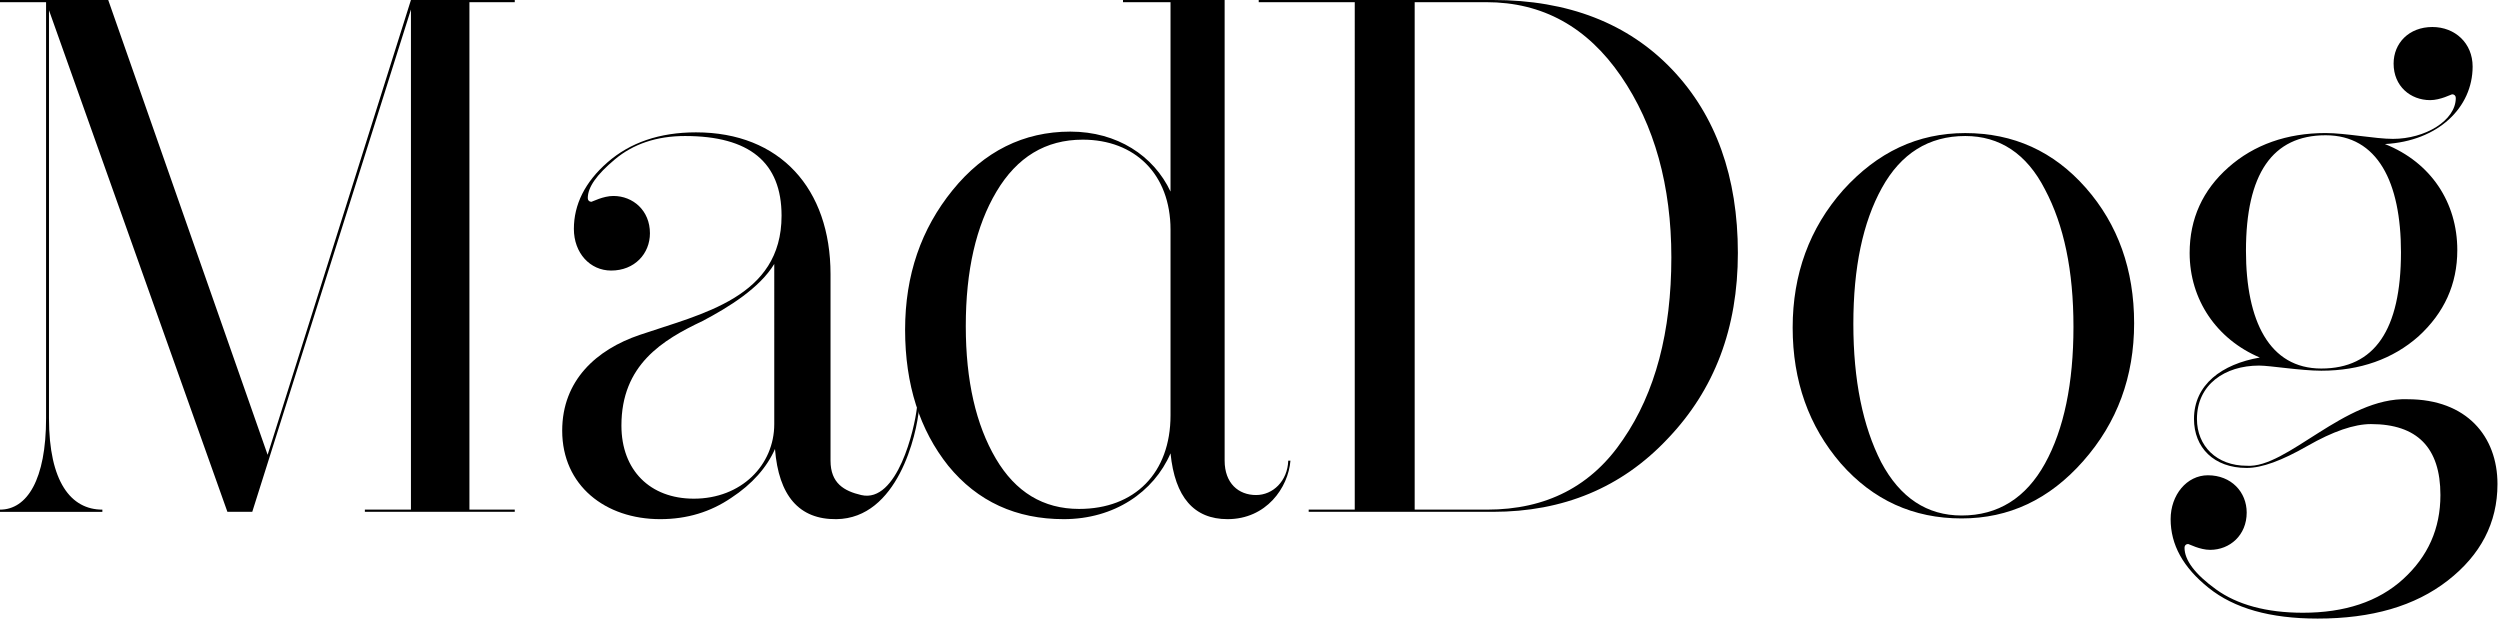 <?xml version="1.0" encoding="utf-8"?>
<!-- Generator: Adobe Illustrator 16.2.0, SVG Export Plug-In . SVG Version: 6.00 Build 0)  -->
<!DOCTYPE svg PUBLIC "-//W3C//DTD SVG 1.1//EN" "http://www.w3.org/Graphics/SVG/1.1/DTD/svg11.dtd">
<svg version="1.1" id="Слой_1" xmlns="http://www.w3.org/2000/svg" xmlns:xlink="http://www.w3.org/1999/xlink" x="0px" y="0px"
	 width="200px" height="49.486px" viewBox="0 0 200 49.486" enable-background="new 0 0 200 49.486" xml:space="preserve">
<g>
	<path d="M41.181,0.175h-3.627v40.595h3.627v0.176H29.189v-0.176h3.686V0.76L20.181,40.946h-1.989L3.918,0.819v32.641
		c0,5.088,1.756,7.311,4.271,7.311v0.176H0v-0.176c2.164,0,3.686-2.397,3.686-7.311V0.175H0V0h8.658L21.41,36.384L32.875,0h8.306
		V0.175z"/>
	<path d="M73.528,32.623c-0.175,2.163-1.729,8.851-6.616,8.909c-2.983,0.036-4.62-1.871-4.913-5.614
		c-0.644,1.462-1.813,2.808-3.511,3.918c-1.637,1.111-3.51,1.696-5.673,1.696c-4.388,0-7.839-2.69-7.839-7.077
		c0-4.036,2.749-6.494,6.201-7.663c4.972-1.697,11.348-2.983,11.348-9.536c0-4.269-2.574-6.375-7.721-6.375
		c-2.283,0-4.155,0.644-5.616,1.871c-1.464,1.229-2.166,2.224-2.166,3.1c0,0.176,0.118,0.292,0.292,0.292
		c0.059,0,0.937-0.467,1.755-0.467c1.579,0,2.926,1.17,2.926,2.983c0,1.637-1.229,2.984-3.102,2.984
		c-1.695,0-2.983-1.404-2.983-3.334c0-1.931,0.878-3.744,2.69-5.323c1.814-1.581,4.154-2.399,7.079-2.399
		c6.728,0,10.763,4.504,10.763,11.348v14.917c0,1.813,1.09,2.43,2.457,2.751c2.898,0.678,4.277-5.342,4.452-6.98H73.528z
		 M61.941,21.117c-1.17,1.93-3.627,3.452-5.734,4.563c-3.216,1.52-6.493,3.509-6.493,8.366c0,3.566,2.283,5.848,5.792,5.848
		c3.802,0,6.435-2.69,6.435-5.966V21.117z"/>
	<path d="M97.971,0v36.852c0,1.813,1.111,2.751,2.515,2.751c1.346,0,2.517-1.113,2.574-2.751h0.176
		c-0.176,2.165-1.932,4.68-5.03,4.68c-2.692,0-4.211-1.754-4.563-5.265c-1.345,3.102-4.504,5.265-8.541,5.265
		c-3.801,0-6.902-1.403-9.242-4.271c-2.282-2.863-3.452-6.492-3.452-10.878c0-4.388,1.287-8.073,3.802-11.173
		c2.516-3.101,5.675-4.681,9.417-4.681c3.745,0,6.67,1.931,8.015,4.797V0.175H89.84V0H97.971z M93.642,18.367
		c0-4.445-2.866-7.194-7.02-7.194c-2.983,0-5.264,1.404-6.903,4.153c-1.637,2.749-2.456,6.318-2.456,10.763
		c0,4.388,0.819,7.897,2.397,10.588c1.58,2.691,3.803,4.037,6.669,4.037c4.446,0,7.313-2.868,7.313-7.489V18.367z"/>
	<path d="M100.697,0h18.737c6.025,0,10.82,1.871,14.334,5.557c3.509,3.686,5.262,8.6,5.262,14.683
		c0,6.024-1.871,10.938-5.616,14.858c-3.685,3.918-8.363,5.848-13.979,5.848h-14.74v-0.176h3.685V0.175h-7.682V0z M113.174,0.175
		v40.595h5.791c4.739,0,8.366-1.871,10.883-5.616c2.572-3.743,3.86-8.598,3.86-14.563c0-5.733-1.346-10.589-4.036-14.508
		c-2.692-3.92-6.262-5.908-10.762-5.908H113.174z"/>
	<path d="M166.87,15.033c2.572,2.925,3.86,6.552,3.86,10.823c0,4.27-1.346,7.956-4.094,11.055c-2.692,3.043-5.909,4.563-9.71,4.563
		c-3.859,0-7.079-1.463-9.651-4.388c-2.574-2.982-3.862-6.609-3.862-10.879c0-4.272,1.346-7.956,4.036-10.998
		c2.75-3.042,5.967-4.563,9.77-4.563C161.079,10.646,164.299,12.108,166.87,15.033z M150.551,15.033
		c-1.522,2.75-2.283,6.377-2.283,10.88c0,4.505,0.761,8.191,2.223,11.057c1.521,2.865,3.687,4.27,6.437,4.27
		c2.924,0,5.146-1.404,6.669-4.153c1.521-2.749,2.28-6.433,2.28-10.938c0-4.504-0.759-8.132-2.28-10.997
		c-1.465-2.867-3.63-4.271-6.377-4.271C154.293,10.88,152.07,12.284,150.551,15.033z"/>
	<path d="M197.81,5.323c0,3.275-2.75,5.967-7.017,6.201c3.684,1.463,5.791,4.679,5.791,8.481c0,2.75-1.058,5.032-3.104,6.903
		c-2.044,1.812-4.679,2.749-7.777,2.749c-1.638,0-4.094-0.411-4.974-0.411c-2.747,0-4.973,1.522-4.973,4.271
		c0,2.165,1.58,3.743,3.981,3.743c3.217,0.234,7.836-5.498,12.868-5.322c4.737,0,7.193,2.983,7.193,6.786
		c0,3.101-1.346,5.673-3.979,7.721c-2.632,2.048-6.083,3.041-10.412,3.041c-3.8,0-6.668-0.817-8.715-2.456
		c-2.047-1.638-3.042-3.45-3.042-5.499c0-1.929,1.286-3.509,2.981-3.509c1.876,0,3.104,1.346,3.104,2.983
		c0,1.813-1.347,2.983-2.927,2.983c-0.818,0-1.697-0.469-1.755-0.469c-0.176,0-0.292,0.118-0.292,0.292
		c0,0.995,0.819,2.106,2.515,3.335c1.697,1.228,4.036,1.873,6.959,1.873c3.336,0,6.025-0.879,8.017-2.692
		c1.987-1.813,2.981-4.035,2.981-6.726c0-3.802-1.871-5.675-5.558-5.675c-1.344,0-3.042,0.583-5.089,1.754
		c-2.047,1.169-3.626,1.755-4.852,1.755c-2.635,0-4.215-1.637-4.215-3.92c0-2.749,2.226-4.387,5.267-4.913
		c-3.453-1.463-5.615-4.623-5.615-8.365c0-2.75,1.05-5.03,3.099-6.845c2.047-1.814,4.682-2.749,7.778-2.749
		c1.58,0,3.98,0.467,5.385,0.467c2.572,0,5.03-1.462,5.03-3.275c0-0.175-0.118-0.292-0.296-0.292c-0.056,0-0.935,0.467-1.753,0.467
		c-1.577,0-2.926-1.112-2.926-2.925c0-1.637,1.232-2.925,3.102-2.925C196.406,2.164,197.81,3.452,197.81,5.323z M179.677,20.064
		c0,5.616,1.871,9.418,6.025,9.418c4.27,0,6.376-3.1,6.376-9.302c0-5.615-1.871-9.359-6.027-9.359
		C181.784,10.821,179.677,13.921,179.677,20.064z"/>
</g>
</svg>
